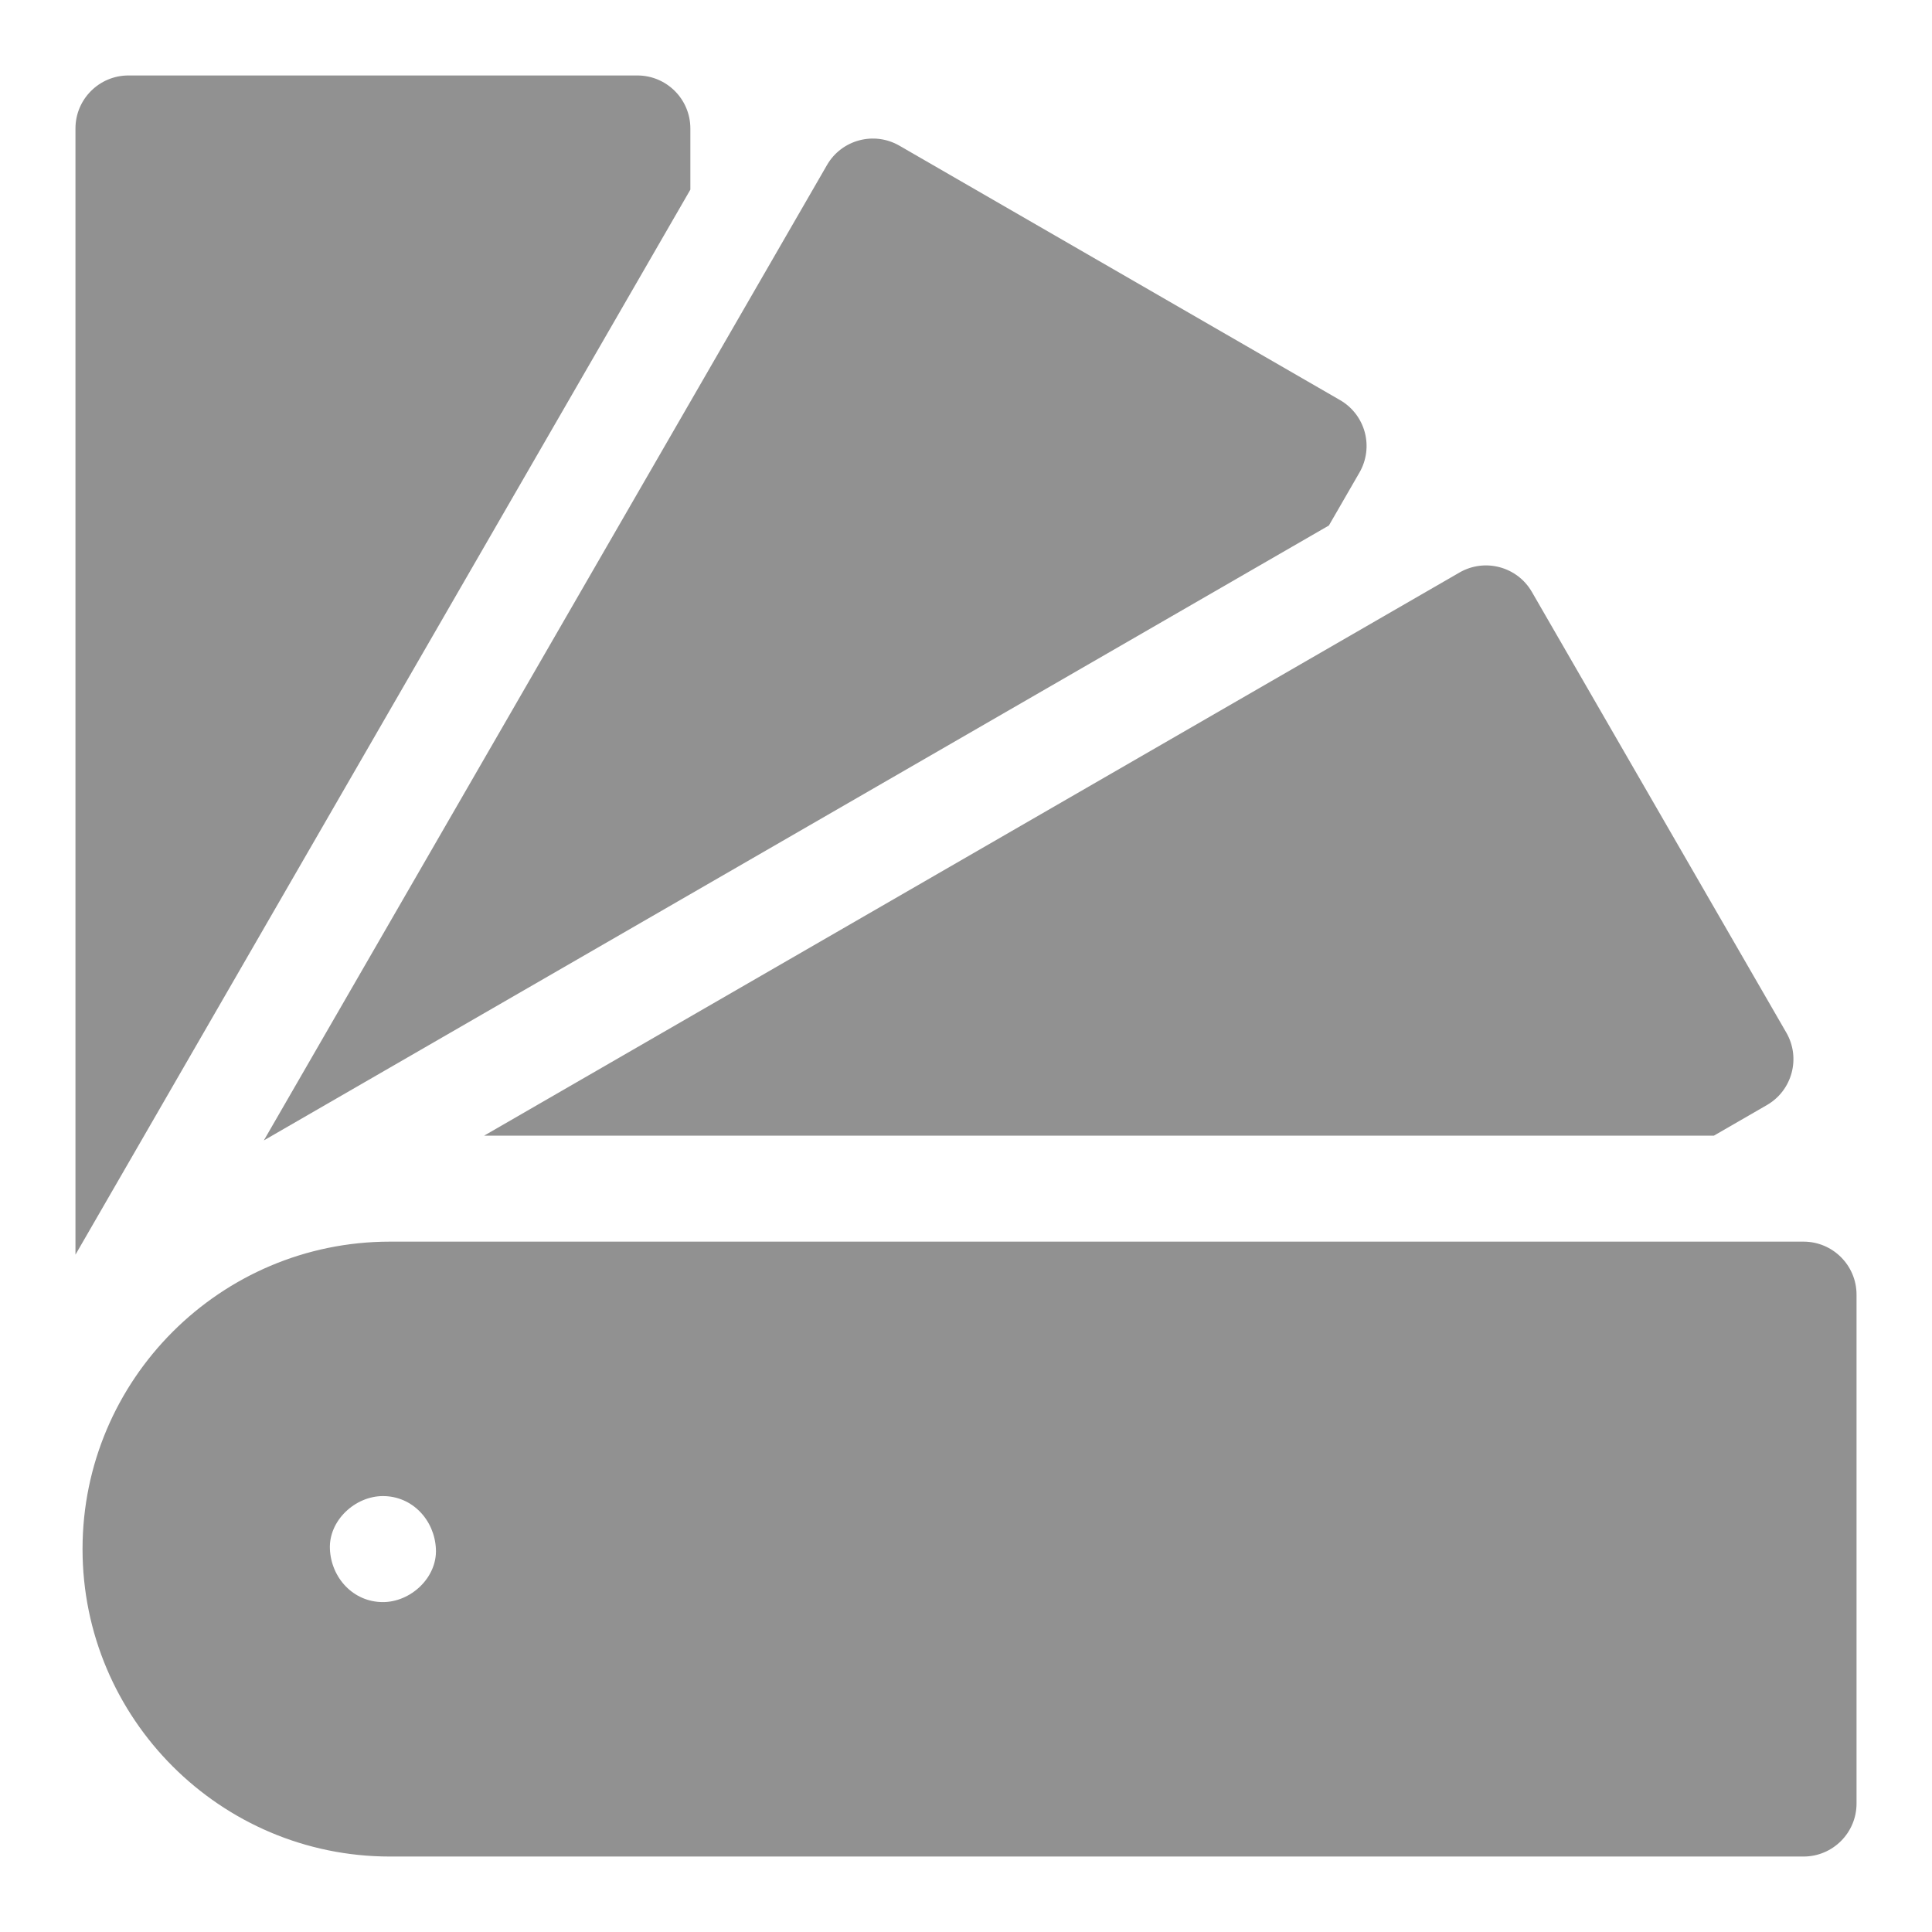 <svg width="100" height="100" viewBox="0 0 100 100" fill="none" xmlns="http://www.w3.org/2000/svg">
<path d="M32.989 3.906H6.65C5.135 3.906 3.906 5.135 3.906 6.65V64.942L35.733 9.816V6.65C35.733 5.135 34.504 3.906 32.989 3.906ZM70.641 22.376C70.547 22.028 70.386 21.701 70.167 21.416C69.948 21.13 69.674 20.89 69.362 20.71L46.552 7.54C45.239 6.782 43.561 7.232 42.804 8.544L13.657 59.027L68.783 27.2L70.366 24.458C70.546 24.146 70.663 23.801 70.71 23.444C70.757 23.087 70.734 22.724 70.641 22.376ZM92.46 53.449L79.29 30.638C78.532 29.326 76.855 28.876 75.542 29.634L25.06 58.78H88.713L91.456 57.197C92.768 56.439 93.217 54.761 92.46 53.449ZM93.35 64.267H20.185C11.411 64.267 4.272 71.406 4.272 80.18C4.272 88.955 11.411 96.094 20.185 96.094H93.35C94.865 96.094 96.094 94.865 96.094 93.35V67.011C96.094 65.496 94.865 64.267 93.35 64.267ZM19.82 82.924C18.282 82.924 17.142 81.667 17.076 80.18C17.009 78.699 18.384 77.437 19.82 77.437C21.358 77.437 22.497 78.694 22.563 80.18C22.63 81.662 21.255 82.924 19.82 82.924Z" fill="#919191"/>
</svg>
